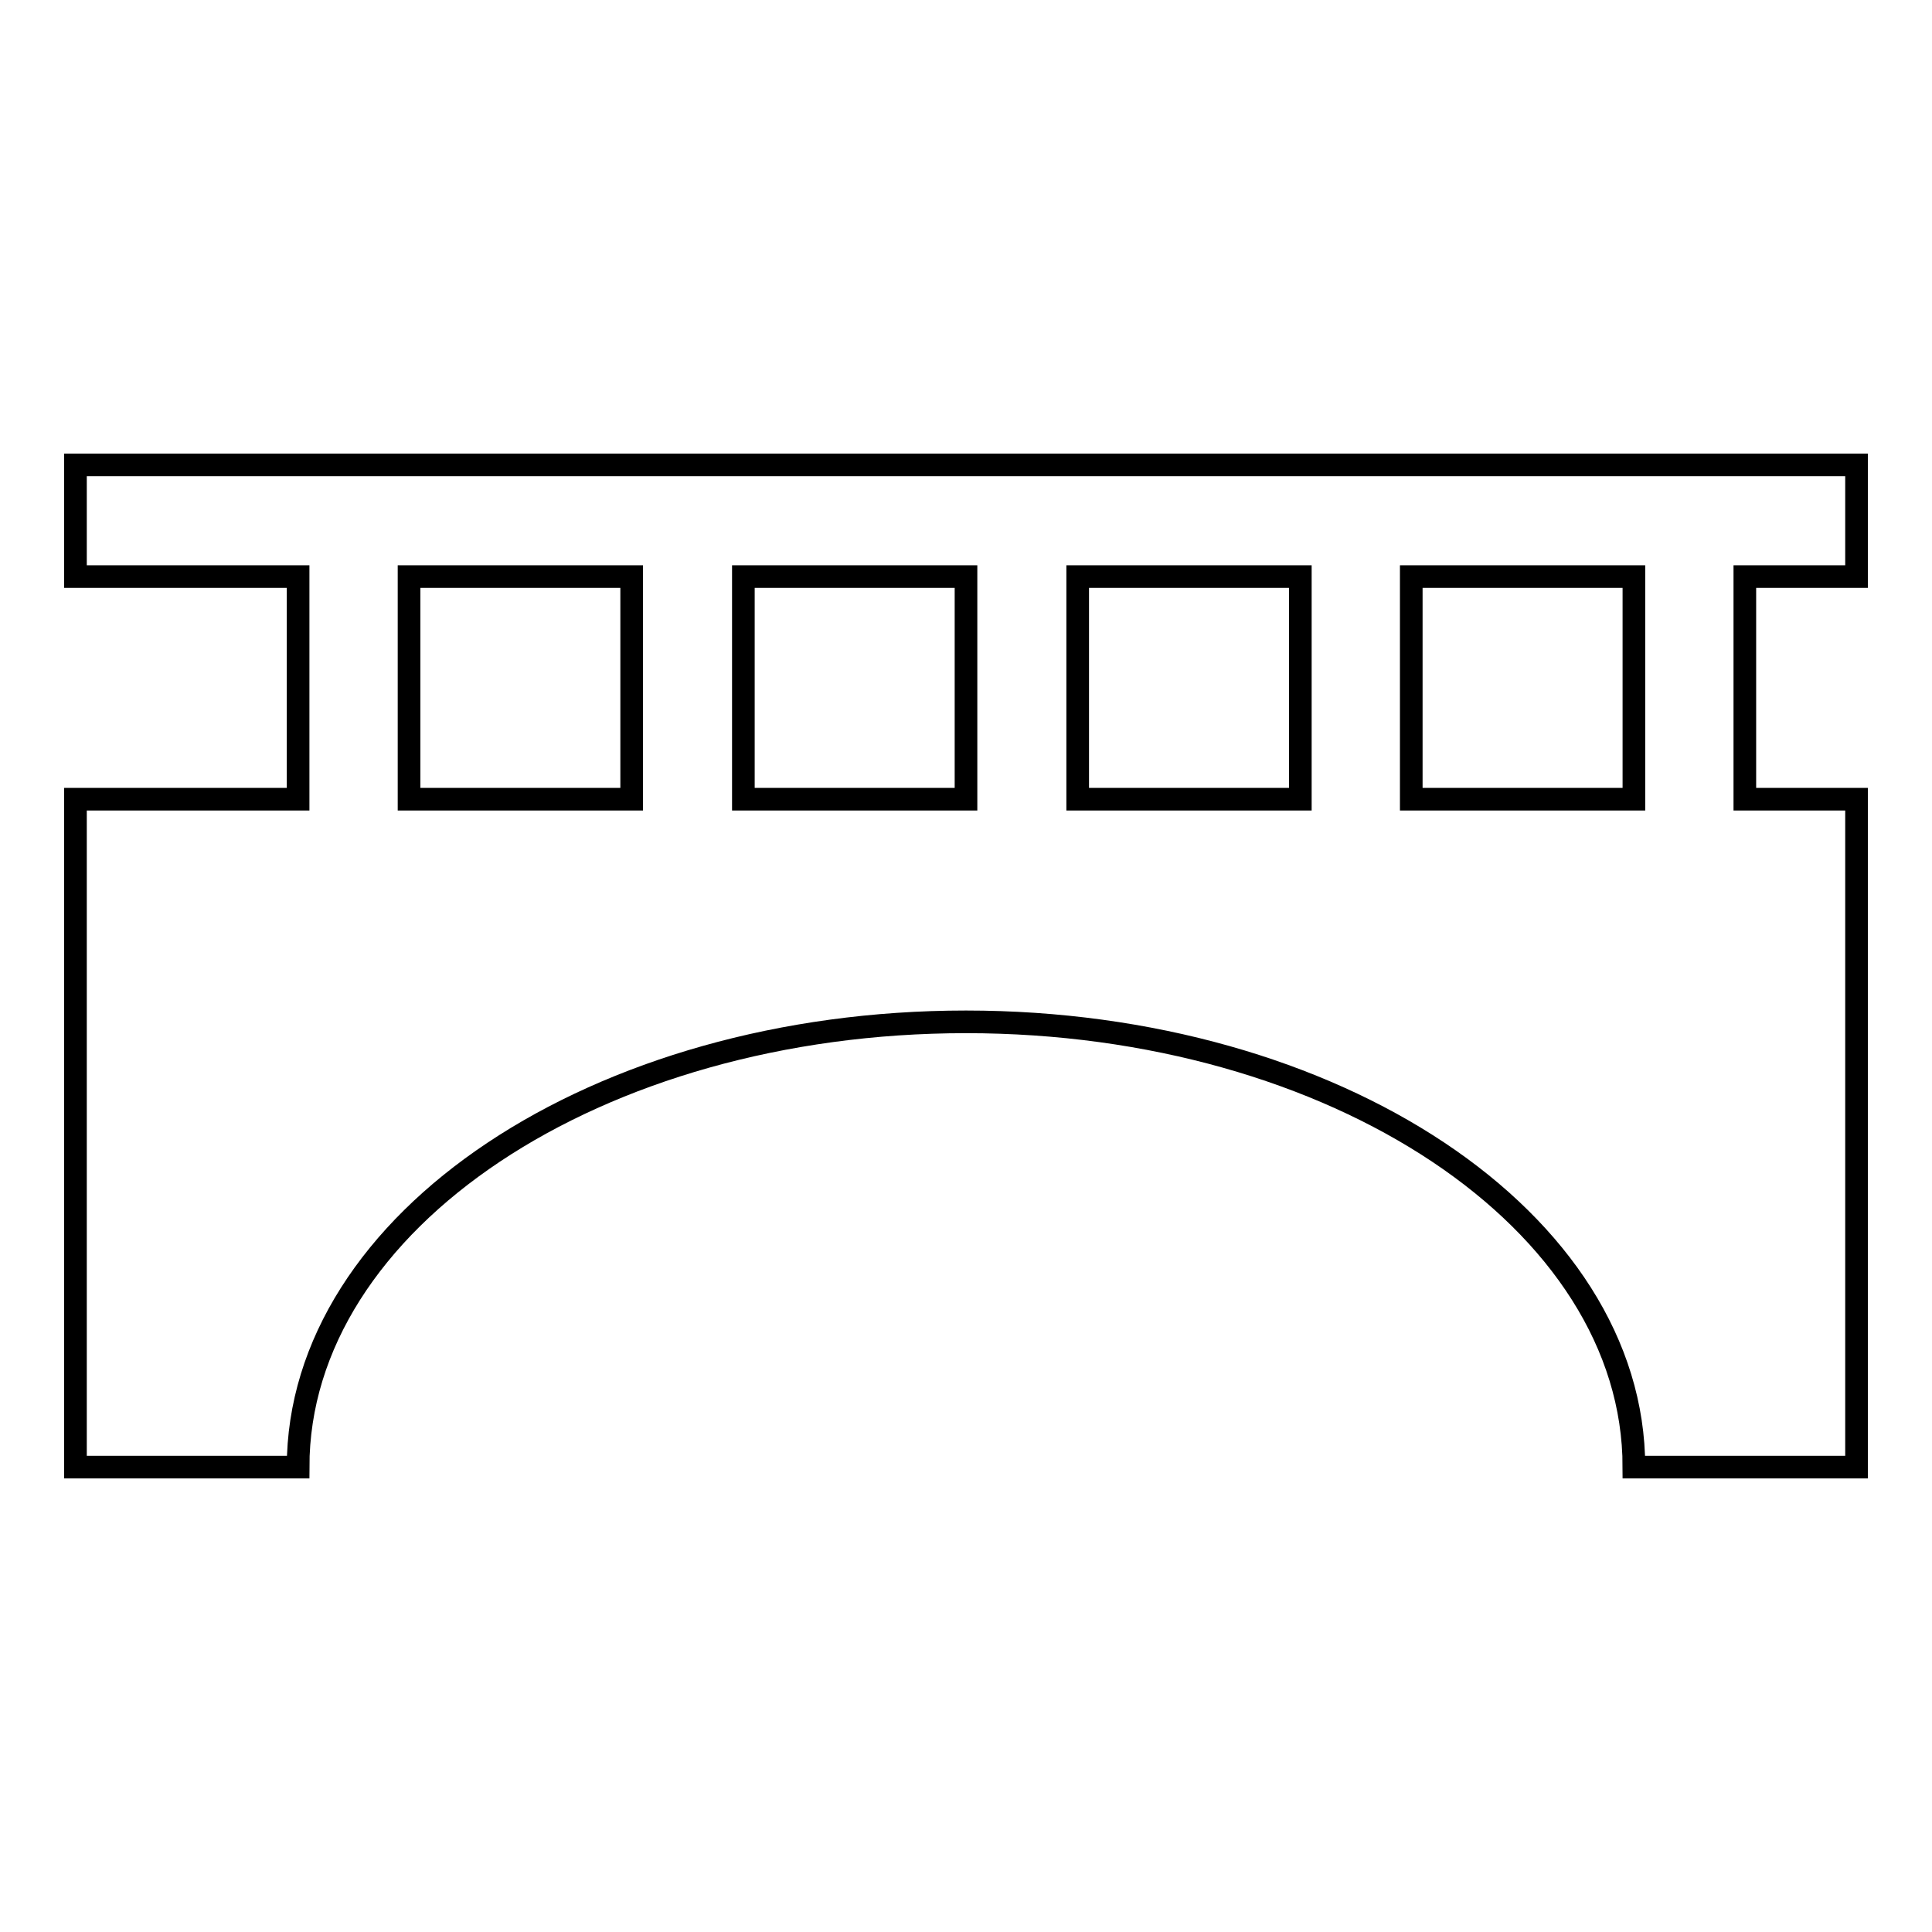 <?xml version="1.0" encoding="utf-8"?>
<!-- Svg Vector Icons : http://www.onlinewebfonts.com/icon -->
<!DOCTYPE svg PUBLIC "-//W3C//DTD SVG 1.1//EN" "http://www.w3.org/Graphics/SVG/1.1/DTD/svg11.dtd">
<svg version="1.1" xmlns="http://www.w3.org/2000/svg" xmlns:xlink="http://www.w3.org/1999/xlink" x="0px" y="0px" viewBox="0 0 256 256" enable-background="new 0 0 256 256" xml:space="preserve">
<g><g><path stroke-width="3" fill-opacity="0" stroke="#000000"  d="M246,76.4V61.6H10v14.8h29.5v29.5H10v88.5h29.5c0-32.6,39.6-59,88.5-59c48.9,0,88.5,26.4,88.5,59H246v-88.5h-14.8V76.4H246z M54.2,105.9V76.4h29.5v29.5H54.2z M98.5,105.9V76.4H128v29.5H98.5z M142.8,105.9V76.4h29.5v29.5H142.8z M216.5,105.9H187V76.4h29.5V105.9z"/></g></g>
</svg>